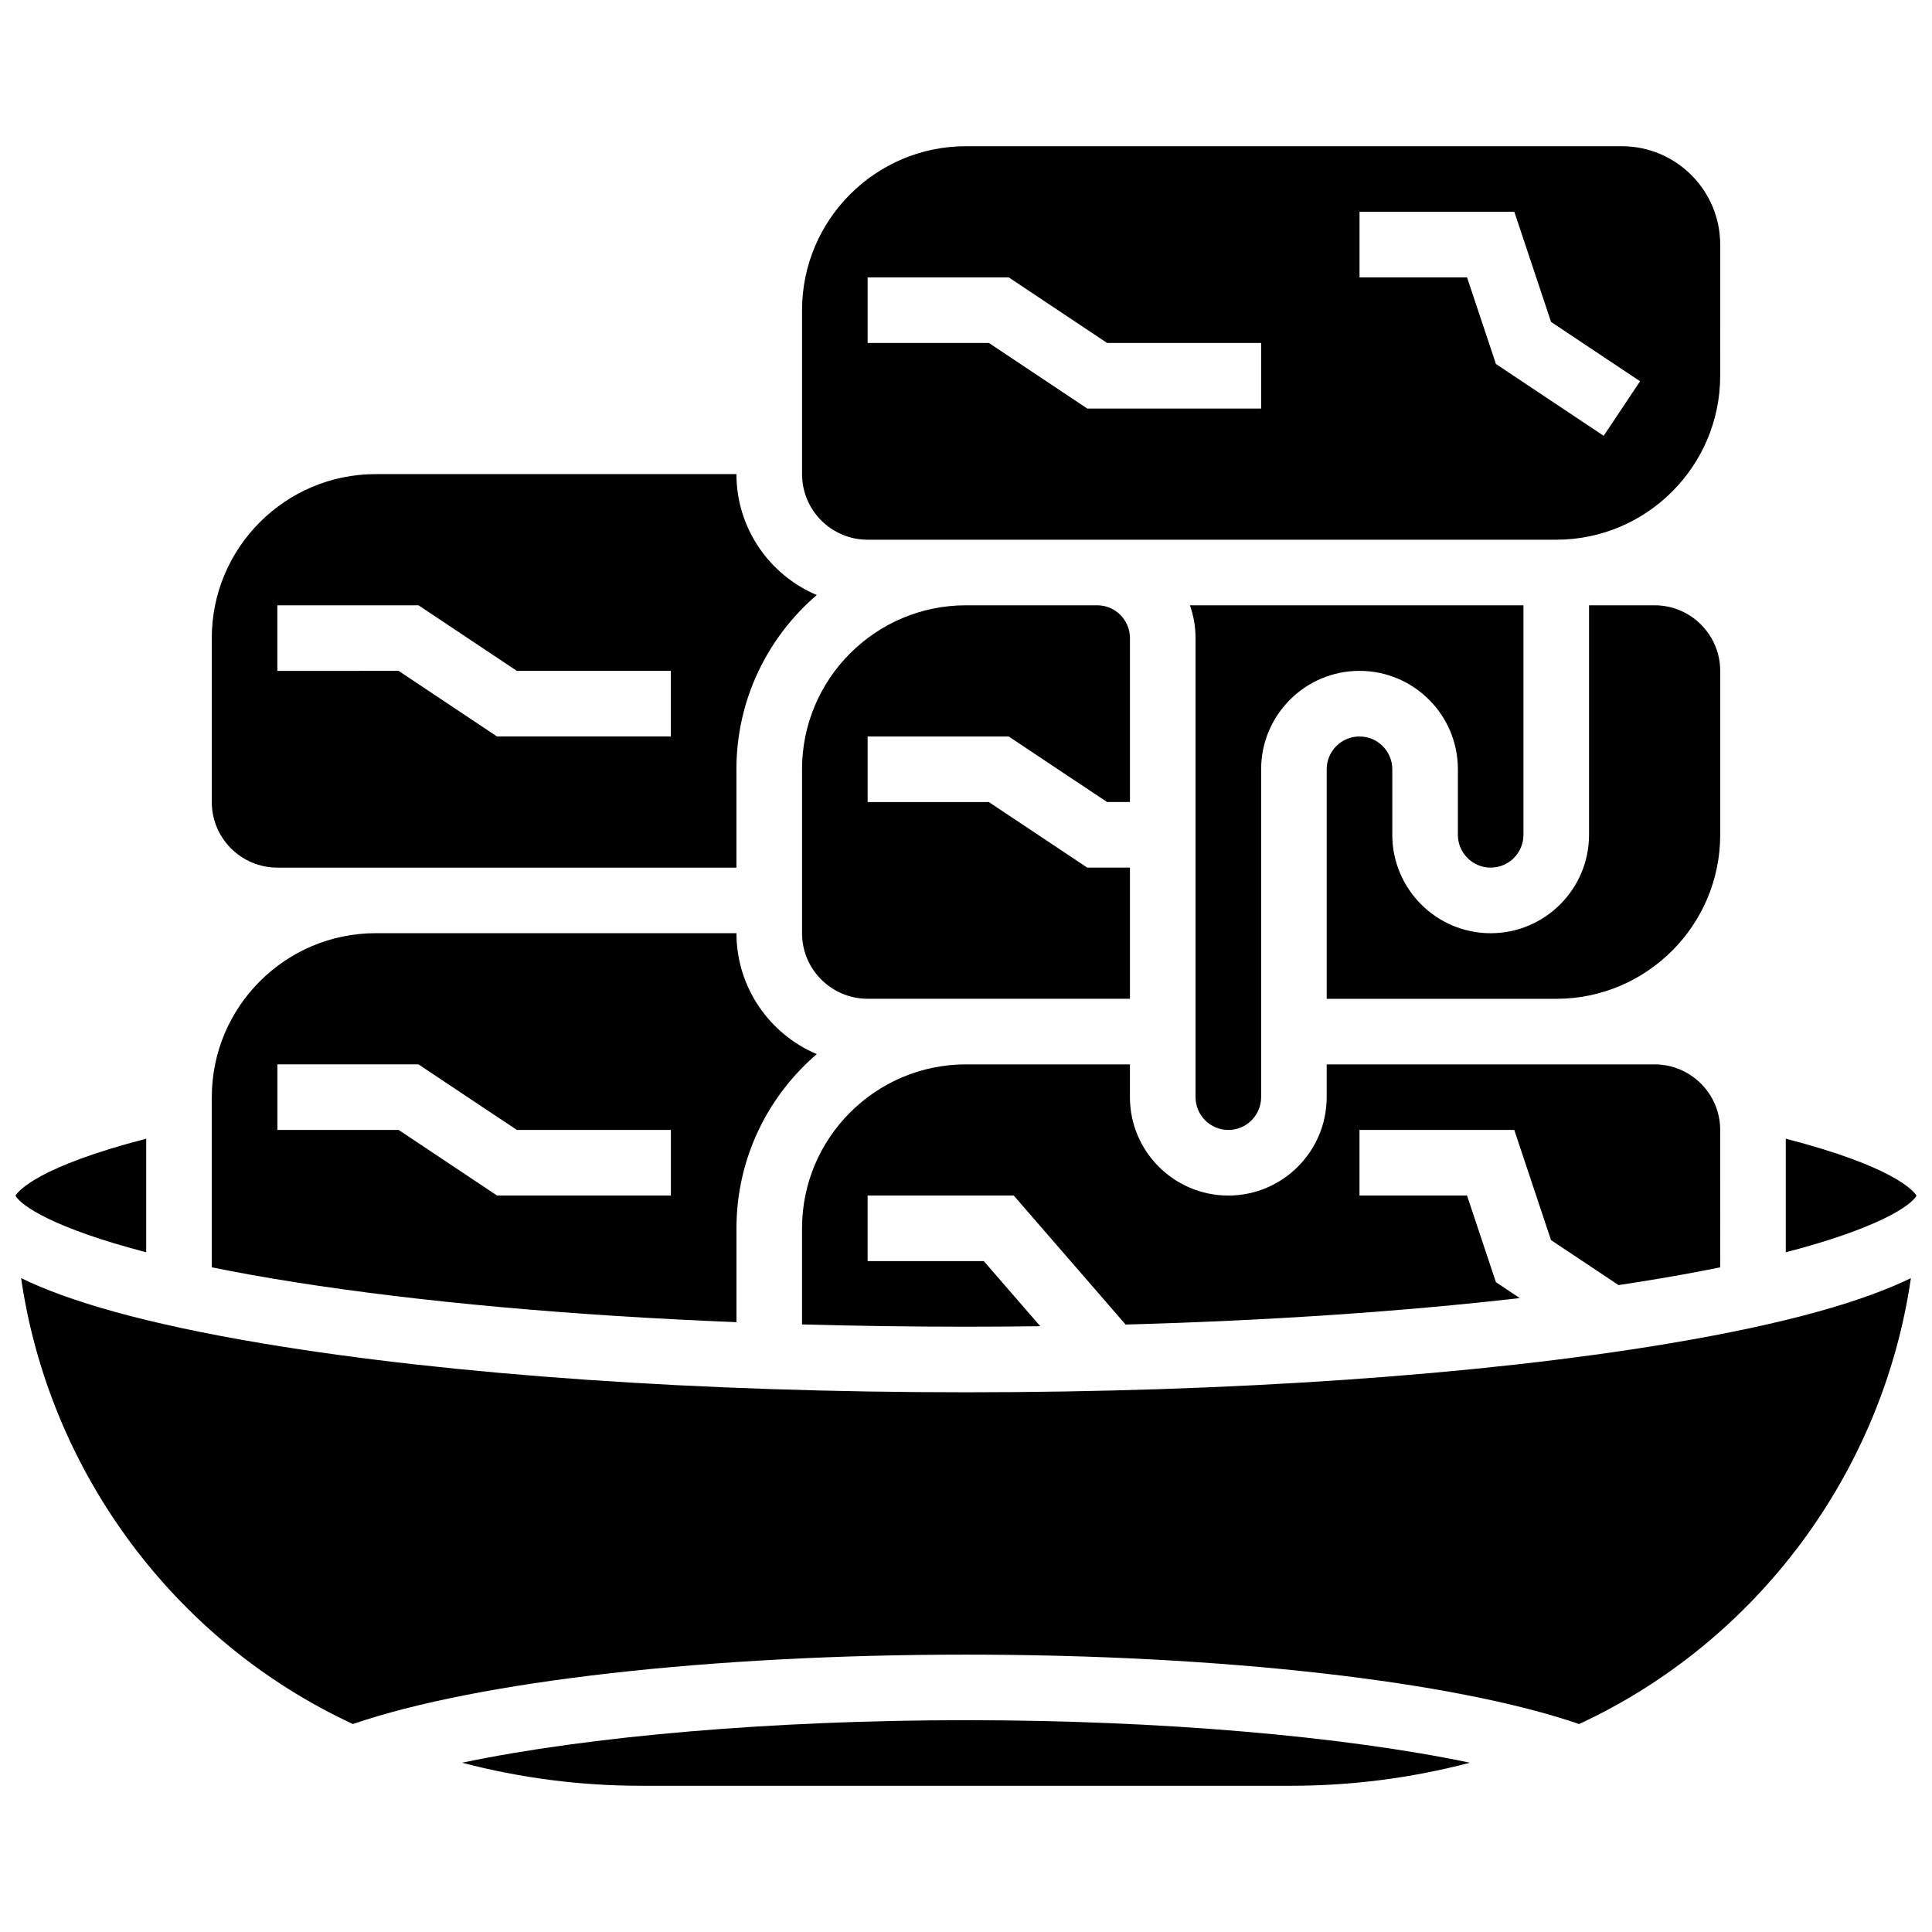 <?xml version="1.0" encoding="UTF-8"?>
<!-- Uploaded to: ICON Repo, www.iconrepo.com, Generator: ICON Repo Mixer Tools -->
<svg width="800px" height="800px" version="1.1" viewBox="144 144 512 512" xmlns="http://www.w3.org/2000/svg">
 <defs>
  <clipPath id="b">
   <path d="m617 445h34.902v31h-34.902z"/>
  </clipPath>
  <clipPath id="a">
   <path d="m148.09 445h34.906v31h-34.906z"/>
  </clipPath>
 </defs>
 <path d="m411.32 339.18 26.07 17.367h6.059v-43.449c0-4.793-3.898-8.691-8.691-8.691h-34.762c-23.957 0-43.449 19.492-43.449 43.449v43.449c0 9.582 7.797 17.379 17.379 17.379h69.52v-34.762h-11.32l-26.07-17.367h-32.129v-17.379z"/>
 <path d="m539.04 373.93c4.793 0 8.691-3.898 8.691-8.691v-60.832h-88.395c0.965 2.719 1.496 5.644 1.496 8.691v121.66c0 4.793 3.898 8.691 8.691 8.691 4.793 0 8.691-3.898 8.691-8.691v-86.902c0-14.375 11.695-26.07 26.07-26.07s26.07 11.695 26.07 26.07v17.379c-0.004 4.797 3.894 8.695 8.684 8.695z"/>
 <path d="m373.93 287.03h182.49c23.957 0 43.449-19.492 43.449-43.449l0.004-34.762c0-14.375-11.695-26.07-26.07-26.07h-173.8c-23.957 0-43.449 19.492-43.449 43.449v43.449c-0.004 9.586 7.793 17.383 17.375 17.383zm130.36-86.902h41.023l9.73 29.184 23.59 15.727-9.641 14.461-28.551-19.035-7.656-22.957h-28.496zm-130.36 17.379h37.391l26.07 17.379h40.82v17.379h-46.082l-26.07-17.379h-32.129z"/>
 <path d="m545.3 443.45 9.73 29.184 17.891 11.926c1.629-0.246 3.246-0.492 4.844-0.742 8.199-1.293 15.527-2.621 22.105-3.961l-0.004-36.406c0-9.582-7.797-17.379-17.379-17.379h-86.902v8.691c0 14.375-11.695 26.07-26.07 26.07s-26.07-11.695-26.07-26.07v-8.691h-43.449c-23.957 0-43.449 19.492-43.449 43.449v25.465c14.238 0.398 28.762 0.605 43.449 0.605 6.602 0 13.168-0.043 19.691-0.125l-14.969-17.254h-30.793v-17.379h38.727l29.648 34.188c37.566-1.027 73.145-3.418 104.45-7.016l-6.32-4.215-7.652-22.961h-28.496v-17.379z"/>
 <path d="m217.5 373.93h121.66v-26.07c0-18.453 8.27-35.004 21.289-46.168-12.492-5.277-21.285-17.652-21.285-32.047h-95.59c-23.957 0-43.449 19.492-43.449 43.449v43.449c-0.004 9.59 7.793 17.387 17.375 17.387zm0-69.523h37.391l26.07 17.379h40.82v17.379h-46.082l-26.07-17.379-32.129 0.004z"/>
 <path d="m599.87 321.79c0-9.582-7.797-17.379-17.379-17.379h-17.379v60.832c0 14.375-11.695 26.07-26.07 26.07s-26.07-11.695-26.07-26.07v-17.379c0-4.793-3.898-8.691-8.691-8.691s-8.691 3.898-8.691 8.691v60.832h60.832c23.957 0 43.449-19.492 43.449-43.449z"/>
 <path d="m400 512.97c-70.102 0-136.08-4.562-185.77-12.844-32.352-5.391-52.348-11.422-64.637-17.41 7.438 51.273 40.574 96.207 87.926 118.17 33.16-11.379 94.762-18.391 162.48-18.391s129.33 7.012 162.48 18.391c47.352-21.961 80.488-66.895 87.926-118.17-12.285 5.988-32.281 12.02-64.637 17.41-49.695 8.285-115.67 12.844-185.77 12.844z"/>
 <path d="m266.45 611.14c15.445 4.051 31.324 6.109 47.414 6.109h172.27c16.09 0 31.965-2.059 47.414-6.109-33.492-7.023-82.219-11.273-133.55-11.273-51.332 0-100.06 4.25-133.55 11.273z"/>
 <g clip-path="url(#b)">
  <path d="m617.25 445.77v30.098c24.555-6.383 33.207-12.375 34.652-15.012-0.867-1.375-6.293-7.754-34.652-15.086z"/>
 </g>
 <path d="m339.17 494.39v-24.875c0-18.453 8.27-35.004 21.289-46.168-12.496-5.273-21.289-17.648-21.289-32.043h-95.59c-23.957 0-43.449 19.492-43.449 43.449v45.098c6.578 1.34 13.906 2.668 22.105 3.961 33.145 5.227 73.387 8.836 116.93 10.578zm-121.66-68.324h37.391l26.07 17.379h40.82v17.379h-46.082l-26.07-17.379h-32.129z"/>
 <g clip-path="url(#a)">
  <path d="m182.75 445.77c-28.363 7.332-33.785 13.707-34.652 15.082 1.441 2.637 10.094 8.629 34.652 15.012z"/>
 </g>
</svg>